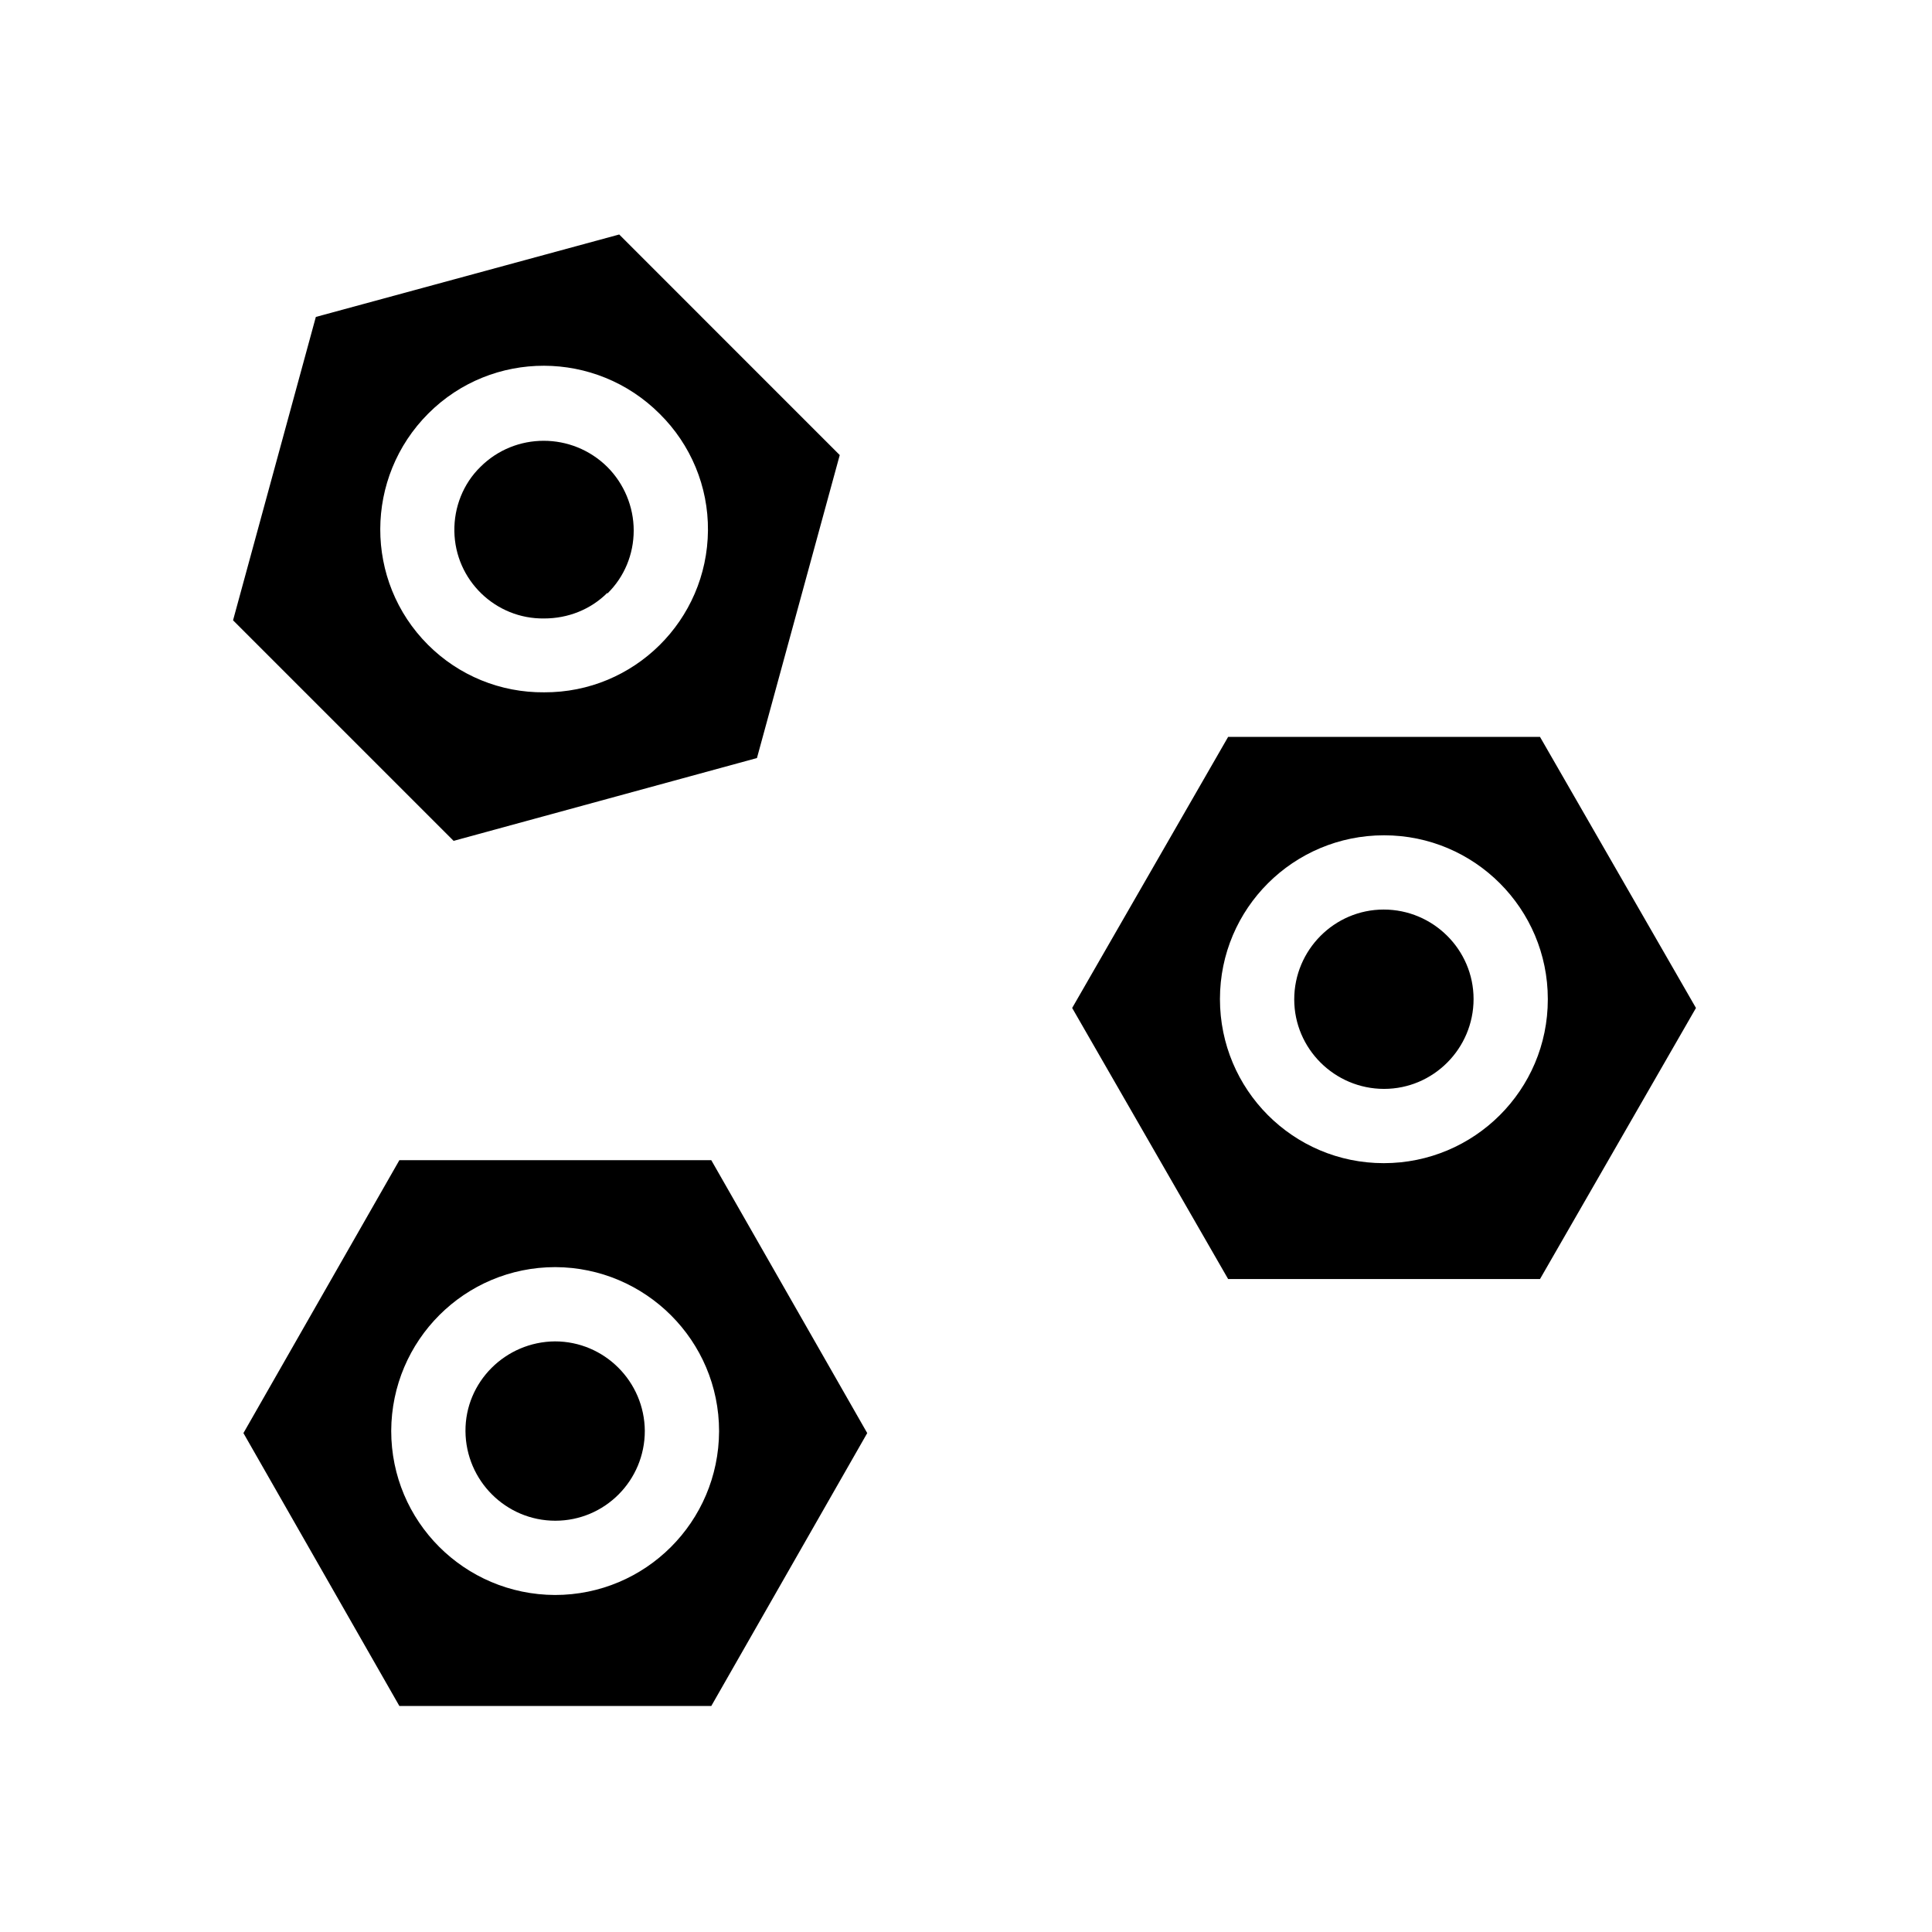 <?xml version="1.0" encoding="UTF-8"?>
<!-- The Best Svg Icon site in the world: iconSvg.co, Visit us! https://iconsvg.co -->
<svg fill="#000000" width="800px" height="800px" version="1.1" viewBox="144 144 512 512" xmlns="http://www.w3.org/2000/svg">
 <g>
  <path d="m344.6 344.89 21.941-80.293-58.445-58.453-80.395 21.848-21.941 80.395 58.449 58.449zm-87.082-91.316c16.926-16.926 44.379-16.828 61.305 0.098 8.266 8.168 12.891 19.285 12.793 30.898-0.195 23.812-19.582 43-43.395 42.902-11.609 0.098-22.633-4.43-30.801-12.594-16.926-16.926-16.828-44.379 0.098-61.305z"/>
  <path d="m304.95 301.11v0.195c4.527-4.43 6.988-10.43 6.988-16.727s-2.559-12.398-6.988-16.828c-9.348-9.25-24.402-9.25-33.652 0-4.527 4.43-6.988 10.629-6.887 17.023 0.195 12.988 10.922 23.32 23.812 23.125 6.293 0 12.297-2.359 16.727-6.789z"/>
  <path d="m510.7 385.04c-13.086 0-23.715 10.727-23.715 23.812 0 13.086 10.727 23.715 23.812 23.715s23.715-10.727 23.715-23.812c0-13.09-10.727-23.715-23.812-23.715z"/>
  <path d="m552.12 339.29h-82.656l-41.328 71.832 41.328 71.832h82.656l41.328-71.832zm-41.426 112.96c-24.008 0-43.395-19.484-43.395-43.492 0-24.008 19.484-43.395 43.492-43.395s43.395 19.484 43.395 43.395v0.098c0 24.008-19.484 43.395-43.492 43.395z"/>
  <path d="m291.07 499.48c-13.086 0.098-23.812 10.727-23.715 23.812 0.098 13.086 10.727 23.715 23.812 23.715 13.086 0 23.715-10.629 23.715-23.812-0.098-13.086-10.727-23.715-23.812-23.715z"/>
  <path d="m249.84 451.46-41.328 72.324 41.328 72.324h82.656l41.328-72.324-41.328-72.324zm84.723 71.832c-0.098 24.008-19.484 43.395-43.492 43.395-24.008-0.098-43.395-19.484-43.395-43.492 0.098-24.008 19.484-43.395 43.492-43.395 23.91 0.098 43.395 19.484 43.395 43.492z"/>
 </g>
</svg>